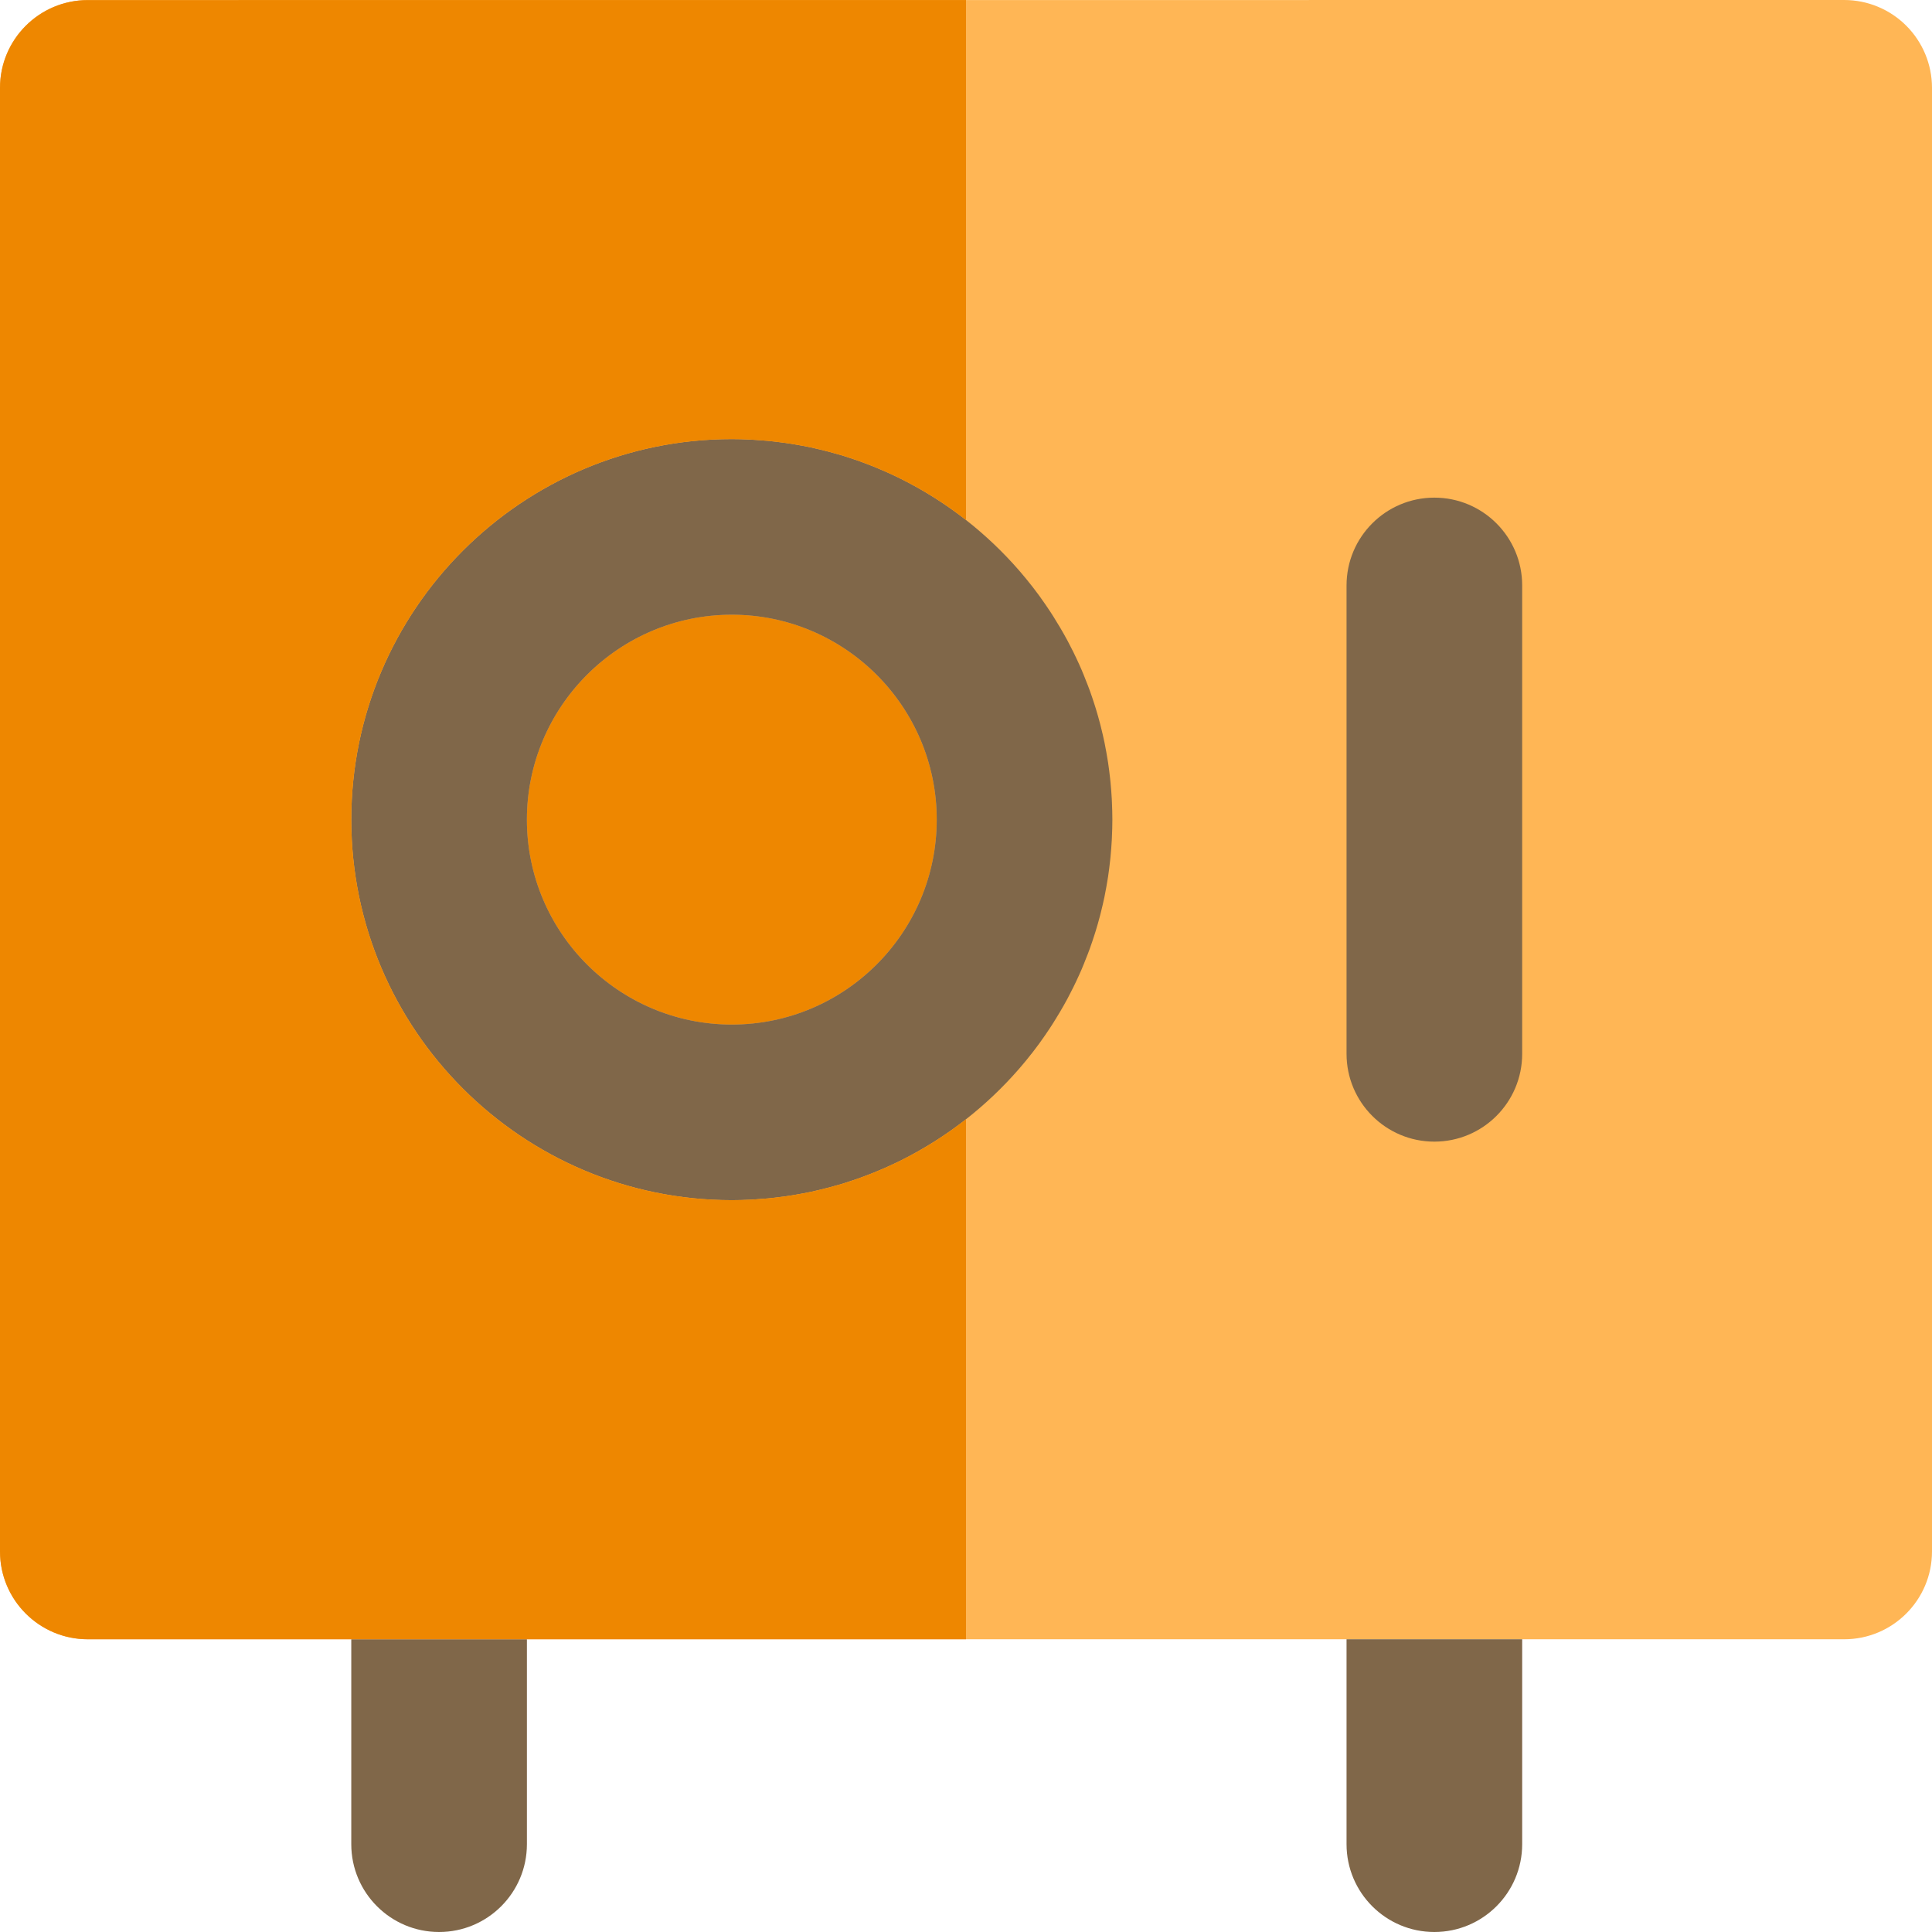<?xml version="1.0" encoding="iso-8859-1"?>
<!-- Uploaded to: SVG Repo, www.svgrepo.com, Generator: SVG Repo Mixer Tools -->
<svg height="800px" width="800px" version="1.1" id="Layer_1" xmlns="http://www.w3.org/2000/svg" xmlns:xlink="http://www.w3.org/1999/xlink" 
	 viewBox="0 0 512 512" xml:space="preserve">
<path style="fill:#FFB655;" d="M505.183,6.817C500.818,2.451,494.899,0,488.726,0L256,0.011L23.271,0.022
	C10.418,0.022,0,10.44,0,23.294v387.857c0,12.853,10.42,23.273,23.273,23.273h69.818h23.273h23.273H256h100.848h23.273h23.273
	h85.333c12.853,0,23.273-10.42,23.273-23.273V23.273C512,17.099,509.549,11.18,505.183,6.817z"/>
<g>
	<path style="fill:#806749;" d="M93.091,434.424v54.303c0,12.853,10.42,23.273,23.273,23.273s23.273-10.42,23.273-23.273v-54.303
		h-23.273H93.091z"/>
	<path style="fill:#806749;" d="M356.848,434.424v54.303c0,12.853,10.42,23.273,23.273,23.273c12.853,0,23.273-10.42,23.273-23.273
		v-54.303h-23.273H356.848z"/>
	<path style="fill:#806749;" d="M380.121,131.879c-12.853,0-23.273,10.42-23.273,23.273v124.121
		c0,12.853,10.42,23.273,23.273,23.273c12.853,0,23.273-10.42,23.273-23.273V155.152
		C403.394,142.299,392.974,131.879,380.121,131.879z"/>
</g>
<path style="fill:#EE8700;" d="M193.939,162.909c-29.943,0-54.303,24.36-54.303,54.303s24.36,54.303,54.303,54.303
	s54.303-24.36,54.303-54.303S223.882,162.909,193.939,162.909z"/>
<path style="fill:#806749;" d="M294.668,212.506c-0.012-0.251-0.02-0.504-0.033-0.756c-0.079-1.48-0.194-2.951-0.337-4.413
	c-0.031-0.299-0.061-0.597-0.093-0.897c-0.157-1.457-0.338-2.904-0.552-4.343c-0.036-0.239-0.079-0.476-0.118-0.715
	c-0.213-1.347-0.451-2.684-0.718-4.014c-0.04-0.206-0.078-0.416-0.119-0.622c-0.284-1.372-0.605-2.729-0.943-4.079
	c-0.092-0.366-0.183-0.734-0.279-1.098c-0.337-1.278-0.698-2.546-1.083-3.804c-0.126-0.411-0.258-0.819-0.389-1.227
	c-0.374-1.171-0.766-2.335-1.182-3.488c-0.161-0.441-0.327-0.877-0.493-1.316c-0.355-0.94-0.725-1.873-1.106-2.8
	c-0.191-0.462-0.375-0.928-0.574-1.389c-0.456-1.064-0.937-2.115-1.43-3.159c-0.262-0.555-0.526-1.108-0.799-1.657
	c-0.483-0.977-0.977-1.947-1.491-2.906c-0.321-0.602-0.655-1.196-0.99-1.789c-0.315-0.562-0.638-1.119-0.964-1.674
	c-0.577-0.984-1.171-1.958-1.781-2.92c-0.279-0.441-0.559-0.88-0.844-1.316c-0.846-1.291-1.719-2.558-2.621-3.807
	c-0.099-0.138-0.197-0.279-0.296-0.417c-0.521-0.714-1.055-1.42-1.593-2.121c-0.121-0.157-0.247-0.313-0.369-0.472
	c-0.999-1.278-2.025-2.532-3.081-3.761c-0.126-0.146-0.251-0.292-0.379-0.438c-4.234-4.861-8.921-9.317-13.999-13.296
	c-0.002-0.002-0.003-0.002-0.005-0.003c-0.002-0.002-0.002-0.002-0.002-0.002c-5.328-4.174-11.082-7.823-17.186-10.875
	c-0.036-0.019-0.071-0.037-0.107-0.056c-1.046-0.521-2.105-1.015-3.17-1.5c-0.303-0.137-0.604-0.276-0.906-0.41
	c-0.971-0.431-1.952-0.846-2.94-1.246c-0.41-0.166-0.822-0.327-1.237-0.489c-0.939-0.366-1.882-0.726-2.836-1.066
	c-0.472-0.168-0.95-0.323-1.424-0.484c-0.931-0.317-1.859-0.633-2.8-0.922c-0.417-0.127-0.842-0.236-1.261-0.358
	c-1.597-0.467-3.212-0.892-4.839-1.28c-0.815-0.194-1.626-0.393-2.445-0.566c-0.686-0.146-1.379-0.27-2.07-0.402
	c-0.861-0.163-1.724-0.323-2.593-0.464c-0.669-0.109-1.339-0.208-2.012-0.303c-0.925-0.13-1.853-0.25-2.785-0.355
	c-0.63-0.071-1.261-0.143-1.894-0.203c-1.044-0.098-2.095-0.174-3.146-0.24c-0.534-0.034-1.064-0.078-1.601-0.102
	c-1.598-0.078-3.199-0.124-4.81-0.124c-55.608,0-100.848,45.241-100.848,100.848s45.241,100.848,100.848,100.848
	c1.61,0,3.212-0.047,4.807-0.123c0.537-0.025,1.067-0.068,1.601-0.102c1.053-0.067,2.102-0.141,3.146-0.24
	c0.633-0.061,1.263-0.132,1.894-0.203c0.932-0.105,1.86-0.225,2.785-0.355c0.673-0.096,1.344-0.194,2.012-0.303
	c0.869-0.141,1.731-0.301,2.593-0.464c0.69-0.132,1.384-0.256,2.07-0.402c0.819-0.174,1.631-0.372,2.445-0.566
	c1.628-0.388,3.243-0.813,4.839-1.28c0.419-0.123,0.844-0.231,1.261-0.36c0.94-0.289,1.87-0.607,2.8-0.922
	c0.475-0.161,0.953-0.315,1.424-0.484c0.954-0.34,1.898-0.7,2.836-1.066c0.414-0.161,0.827-0.323,1.237-0.489
	c0.988-0.4,1.967-0.815,2.94-1.246c0.303-0.133,0.604-0.273,0.906-0.41c1.064-0.486,2.124-0.979,3.17-1.5
	c0.037-0.019,0.071-0.037,0.107-0.056c6.104-3.05,11.858-6.701,17.186-10.873c0,0,0-0.002,0.002-0.002
	c0.002-0.002,0.003-0.002,0.005-0.003c5.078-3.98,9.767-8.436,13.999-13.296c0.127-0.146,0.253-0.292,0.379-0.438
	c1.058-1.229,2.084-2.482,3.081-3.761c0.123-0.158,0.248-0.313,0.369-0.472c0.54-0.7,1.072-1.406,1.593-2.121
	c0.099-0.138,0.197-0.279,0.296-0.417c0.901-1.247,1.776-2.517,2.621-3.807c0.285-0.436,0.565-0.875,0.844-1.316
	c0.611-0.962,1.204-1.936,1.781-2.92c0.326-0.555,0.649-1.112,0.964-1.674c0.335-0.594,0.669-1.188,0.99-1.789
	c0.514-0.959,1.008-1.929,1.491-2.908c0.273-0.549,0.537-1.102,0.799-1.657c0.492-1.044,0.974-2.095,1.43-3.159
	c0.199-0.459,0.383-0.925,0.574-1.389c0.382-0.928,0.751-1.86,1.106-2.8c0.166-0.438,0.334-0.874,0.493-1.316
	c0.416-1.153,0.807-2.316,1.182-3.488c0.132-0.408,0.264-0.816,0.389-1.229c0.385-1.258,0.748-2.526,1.083-3.804
	c0.095-0.365,0.186-0.732,0.279-1.098c0.34-1.351,0.661-2.709,0.943-4.079c0.042-0.206,0.079-0.416,0.119-0.622
	c0.267-1.328,0.506-2.667,0.718-4.014c0.039-0.239,0.082-0.476,0.118-0.715c0.216-1.438,0.397-2.886,0.552-4.343
	c0.031-0.299,0.062-0.597,0.093-0.897c0.143-1.462,0.258-2.934,0.337-4.412c0.014-0.251,0.022-0.504,0.033-0.756
	c0.076-1.559,0.123-3.126,0.123-4.704C294.788,215.634,294.741,214.067,294.668,212.506z M193.939,271.515
	c-29.943,0-54.303-24.36-54.303-54.303s24.36-54.303,54.303-54.303s54.303,24.36,54.303,54.303S223.882,271.515,193.939,271.515z"/>
<g>
	<path style="fill:#C3C3C7;" d="M256.005,296.612c5.08-3.981,9.767-8.432,13.999-13.297
		C265.771,288.177,261.083,292.633,256.005,296.612z"/>
	<path style="fill:#C3C3C7;" d="M291.474,191.567c0.095,0.365,0.186,0.732,0.279,1.098
		C291.66,192.299,291.57,191.932,291.474,191.567z"/>
	<path style="fill:#C3C3C7;" d="M282.927,264.603c-0.321,0.602-0.655,1.195-0.99,1.789
		C282.27,265.798,282.605,265.205,282.927,264.603z"/>
	<path style="fill:#C3C3C7;" d="M270.004,151.108c-4.234-4.864-8.92-9.317-13.999-13.296
		C261.083,141.791,265.771,146.247,270.004,151.108z"/>
	<path style="fill:#C3C3C7;" d="M293.534,201.38c0.039,0.239,0.082,0.476,0.118,0.715
		C293.616,201.858,293.575,201.621,293.534,201.38z"/>
	<path style="fill:#C3C3C7;" d="M292.696,196.746c0.042,0.206,0.079,0.416,0.119,0.622
		C292.776,197.16,292.74,196.952,292.696,196.746z"/>
	<path style="fill:#C3C3C7;" d="M281.937,168.032c0.335,0.594,0.669,1.188,0.99,1.789
		C282.605,169.219,282.27,168.626,281.937,168.032z"/>
	<path style="fill:#C3C3C7;" d="M279.19,163.438c0.611,0.962,1.204,1.936,1.781,2.92C280.396,165.373,279.802,164.4,279.19,163.438z
		"/>
	<path style="fill:#C3C3C7;" d="M290.001,186.536c0.132,0.408,0.264,0.816,0.389,1.227
		C290.265,187.352,290.132,186.944,290.001,186.536z"/>
	<path style="fill:#C3C3C7;" d="M273.835,155.777c0.54,0.7,1.072,1.406,1.593,2.121
		C274.907,157.184,274.375,156.478,273.835,155.777z"/>
	<path style="fill:#C3C3C7;" d="M275.726,158.315c0.901,1.247,1.776,2.517,2.621,3.807
		C277.501,160.832,276.627,159.564,275.726,158.315z"/>
	<path style="fill:#C3C3C7;" d="M284.416,172.729c0.273,0.549,0.537,1.102,0.799,1.657
		C284.953,173.83,284.688,173.278,284.416,172.729z"/>
	<path style="fill:#C3C3C7;" d="M285.215,260.04c-0.262,0.555-0.526,1.108-0.799,1.657
		C284.688,261.146,284.953,260.594,285.215,260.04z"/>
	<path style="fill:#C3C3C7;" d="M286.646,177.543c0.199,0.459,0.383,0.925,0.574,1.389
		C287.029,178.468,286.844,178.004,286.646,177.543z"/>
	<path style="fill:#C3C3C7;" d="M288.326,181.732c0.166,0.438,0.334,0.874,0.493,1.316
		C288.659,182.606,288.492,182.17,288.326,181.732z"/>
	<path style="fill:#C3C3C7;" d="M293.654,232.327c-0.036,0.239-0.079,0.476-0.118,0.715
		C293.575,232.803,293.616,232.566,293.654,232.327z"/>
	<path style="fill:#C3C3C7;" d="M280.973,268.066c-0.577,0.984-1.171,1.958-1.781,2.92
		C279.802,270.024,280.396,269.051,280.973,268.066z"/>
	<path style="fill:#C3C3C7;" d="M275.43,276.527c-0.521,0.714-1.055,1.42-1.593,2.121
		C274.375,277.946,274.907,277.24,275.43,276.527z"/>
	<path style="fill:#C3C3C7;" d="M290.391,246.661c-0.126,0.411-0.258,0.819-0.389,1.229
		C290.132,247.481,290.265,247.073,290.391,246.661z"/>
	<path style="fill:#C3C3C7;" d="M270.383,151.546c1.058,1.229,2.084,2.482,3.081,3.761
		C272.468,154.027,271.441,152.775,270.383,151.546z"/>
	<path style="fill:#C3C3C7;" d="M292.817,237.056c-0.04,0.206-0.078,0.416-0.119,0.622
		C292.74,237.472,292.776,237.264,292.817,237.056z"/>
	<path style="fill:#C3C3C7;" d="M278.346,272.302c-0.846,1.291-1.719,2.558-2.621,3.807
		C276.627,274.86,277.501,273.593,278.346,272.302z"/>
	<path style="fill:#C3C3C7;" d="M291.753,241.759c-0.092,0.366-0.183,0.734-0.279,1.098
		C291.57,242.493,291.66,242.125,291.753,241.759z"/>
	<path style="fill:#C3C3C7;" d="M294.206,206.44c0.031,0.299,0.062,0.597,0.093,0.897
		C294.268,207.037,294.237,206.739,294.206,206.44z"/>
	<path style="fill:#C3C3C7;" d="M273.465,279.118c-0.999,1.278-2.025,2.532-3.081,3.761
		C271.441,281.65,272.468,280.398,273.465,279.118z"/>
	<path style="fill:#C3C3C7;" d="M288.819,251.376c-0.161,0.441-0.327,0.877-0.493,1.316
		C288.492,252.255,288.659,251.819,288.819,251.376z"/>
	<path style="fill:#C3C3C7;" d="M294.668,221.918c-0.012,0.251-0.02,0.504-0.033,0.756
		C294.648,222.422,294.656,222.169,294.668,221.918z"/>
	<path style="fill:#C3C3C7;" d="M294.634,211.751c0.014,0.251,0.022,0.504,0.033,0.756
		C294.656,212.255,294.648,212.002,294.634,211.751z"/>
	<path style="fill:#C3C3C7;" d="M294.299,227.088c-0.031,0.299-0.061,0.597-0.093,0.897
		C294.237,227.685,294.268,227.387,294.299,227.088z"/>
	<path style="fill:#C3C3C7;" d="M287.22,255.493c-0.191,0.462-0.375,0.928-0.574,1.389
		C286.844,256.42,287.029,255.957,287.22,255.493z"/>
</g>
<path style="fill:#EE8700;" d="M255.998,296.617c-5.328,4.174-11.079,7.826-17.186,10.873c-0.036,0.019-0.071,0.037-0.107,0.056
	c-1.046,0.52-2.104,1.015-3.17,1.5c-0.303,0.137-0.604,0.276-0.906,0.41c-0.973,0.43-1.952,0.846-2.94,1.246
	c-0.41,0.166-0.822,0.327-1.237,0.489c-0.939,0.366-1.882,0.728-2.836,1.066c-0.472,0.168-0.95,0.323-1.424,0.484
	c-0.931,0.315-1.857,0.635-2.8,0.922c-0.417,0.129-0.842,0.236-1.261,0.36c-1.598,0.465-3.212,0.892-4.839,1.28
	c-0.815,0.194-1.626,0.391-2.445,0.566c-0.686,0.144-1.379,0.272-2.07,0.402c-0.861,0.163-1.724,0.323-2.593,0.464
	c-0.669,0.109-1.339,0.208-2.012,0.303c-0.925,0.132-1.853,0.248-2.785,0.355c-0.63,0.071-1.261,0.143-1.894,0.203
	c-1.044,0.099-2.095,0.174-3.146,0.24c-0.534,0.034-1.064,0.078-1.601,0.102c-1.593,0.076-3.193,0.123-4.805,0.123
	c-55.608,0-100.848-45.241-100.848-100.848s45.241-100.848,100.848-100.848c1.612,0,3.212,0.047,4.807,0.123
	c0.537,0.025,1.067,0.068,1.601,0.102c1.053,0.067,2.102,0.141,3.146,0.24c0.633,0.061,1.263,0.132,1.894,0.203
	c0.932,0.107,1.86,0.223,2.785,0.355c0.673,0.096,1.344,0.195,2.012,0.303c0.869,0.141,1.731,0.301,2.593,0.464
	c0.69,0.132,1.384,0.258,2.07,0.402c0.819,0.174,1.632,0.372,2.445,0.566c1.628,0.388,3.241,0.815,4.839,1.28
	c0.419,0.123,0.844,0.231,1.261,0.358c0.942,0.289,1.87,0.607,2.8,0.922c0.475,0.161,0.953,0.315,1.424,0.484
	c0.954,0.338,1.898,0.7,2.836,1.066c0.414,0.161,0.827,0.323,1.237,0.489c0.988,0.4,1.967,0.816,2.94,1.246
	c0.303,0.133,0.604,0.273,0.906,0.41c1.064,0.486,2.124,0.981,3.17,1.5c0.037,0.019,0.071,0.037,0.107,0.056
	c6.107,3.049,11.858,6.699,17.186,10.873c0,0,0,0,0.002,0.002V0.011L23.271,0.022C10.418,0.022,0,10.44,0,23.294v387.857
	c0,12.853,10.42,23.273,23.273,23.273h69.818h23.273h23.273H256V296.616C255.998,296.617,255.998,296.617,255.998,296.617z"/>
<g>
	<path style="fill:#A9A8AE;" d="M217.293,119.122c1.628,0.389,3.243,0.813,4.839,1.28
		C220.534,119.937,218.92,119.51,217.293,119.122z"/>
	<path style="fill:#A9A8AE;" d="M223.392,120.762c0.94,0.289,1.87,0.607,2.8,0.922C225.263,121.369,224.335,121.051,223.392,120.762
		z"/>
	<path style="fill:#A9A8AE;" d="M227.617,122.168c0.954,0.34,1.898,0.7,2.836,1.066
		C229.514,122.866,228.571,122.506,227.617,122.168z"/>
	<path style="fill:#A9A8AE;" d="M238.812,126.934c6.104,3.05,11.858,6.701,17.186,10.873
		C250.669,133.634,244.919,129.981,238.812,126.934z"/>
	<path style="fill:#A9A8AE;" d="M235.536,125.378c1.064,0.486,2.124,0.979,3.17,1.5C237.66,126.358,236.6,125.864,235.536,125.378z"
		/>
	<path style="fill:#A9A8AE;" d="M231.689,123.722c0.988,0.4,1.967,0.815,2.94,1.246
		C233.657,124.539,232.678,124.123,231.689,123.722z"/>
	<path style="fill:#A9A8AE;" d="M222.132,314.02c-1.597,0.467-3.212,0.892-4.839,1.28
		C218.92,314.914,220.534,314.487,222.132,314.02z"/>
	<path style="fill:#A9A8AE;" d="M230.453,311.19c-0.939,0.366-1.882,0.726-2.836,1.066
		C228.571,311.918,229.514,311.558,230.453,311.19z"/>
	<path style="fill:#A9A8AE;" d="M210.185,316.734c-0.669,0.109-1.339,0.208-2.012,0.303
		C208.845,316.942,209.517,316.843,210.185,316.734z"/>
	<path style="fill:#A9A8AE;" d="M214.848,315.867c-0.686,0.146-1.379,0.27-2.07,0.402
		C213.468,316.138,214.16,316.013,214.848,315.867z"/>
	<path style="fill:#A9A8AE;" d="M226.192,312.74c-0.931,0.316-1.859,0.633-2.8,0.922
		C224.335,313.375,225.263,313.055,226.192,312.74z"/>
	<path style="fill:#A9A8AE;" d="M212.778,118.154c0.69,0.132,1.384,0.258,2.07,0.402
		C214.16,118.412,213.468,118.286,212.778,118.154z"/>
	<path style="fill:#A9A8AE;" d="M255.998,296.617c-5.328,4.172-11.082,7.823-17.186,10.873
		C244.919,304.443,250.669,300.791,255.998,296.617z"/>
	<path style="fill:#A9A8AE;" d="M238.704,307.546c-1.046,0.52-2.105,1.015-3.17,1.5C236.6,308.561,237.66,308.066,238.704,307.546z"
		/>
	<path style="fill:#A9A8AE;" d="M234.629,309.456c-0.971,0.431-1.952,0.846-2.94,1.246
		C232.678,310.301,233.657,309.886,234.629,309.456z"/>
	<path style="fill:#A9A8AE;" d="M198.746,116.486c0.537,0.025,1.067,0.068,1.601,0.102
		C199.813,116.554,199.281,116.511,198.746,116.486z"/>
	<path style="fill:#A9A8AE;" d="M203.494,116.829c0.633,0.061,1.263,0.132,1.894,0.203
		C204.758,116.961,204.127,116.888,203.494,116.829z"/>
	<path style="fill:#A9A8AE;" d="M208.173,117.388c0.673,0.096,1.344,0.194,2.012,0.303
		C209.517,117.582,208.845,117.482,208.173,117.388z"/>
	<path style="fill:#A9A8AE;" d="M205.388,317.392c-0.63,0.071-1.261,0.143-1.894,0.203
		C204.127,317.536,204.758,317.463,205.388,317.392z"/>
	<path style="fill:#A9A8AE;" d="M200.347,317.836c-0.534,0.034-1.064,0.078-1.601,0.102
		C199.281,317.913,199.813,317.87,200.347,317.836z"/>
</g>
</svg>